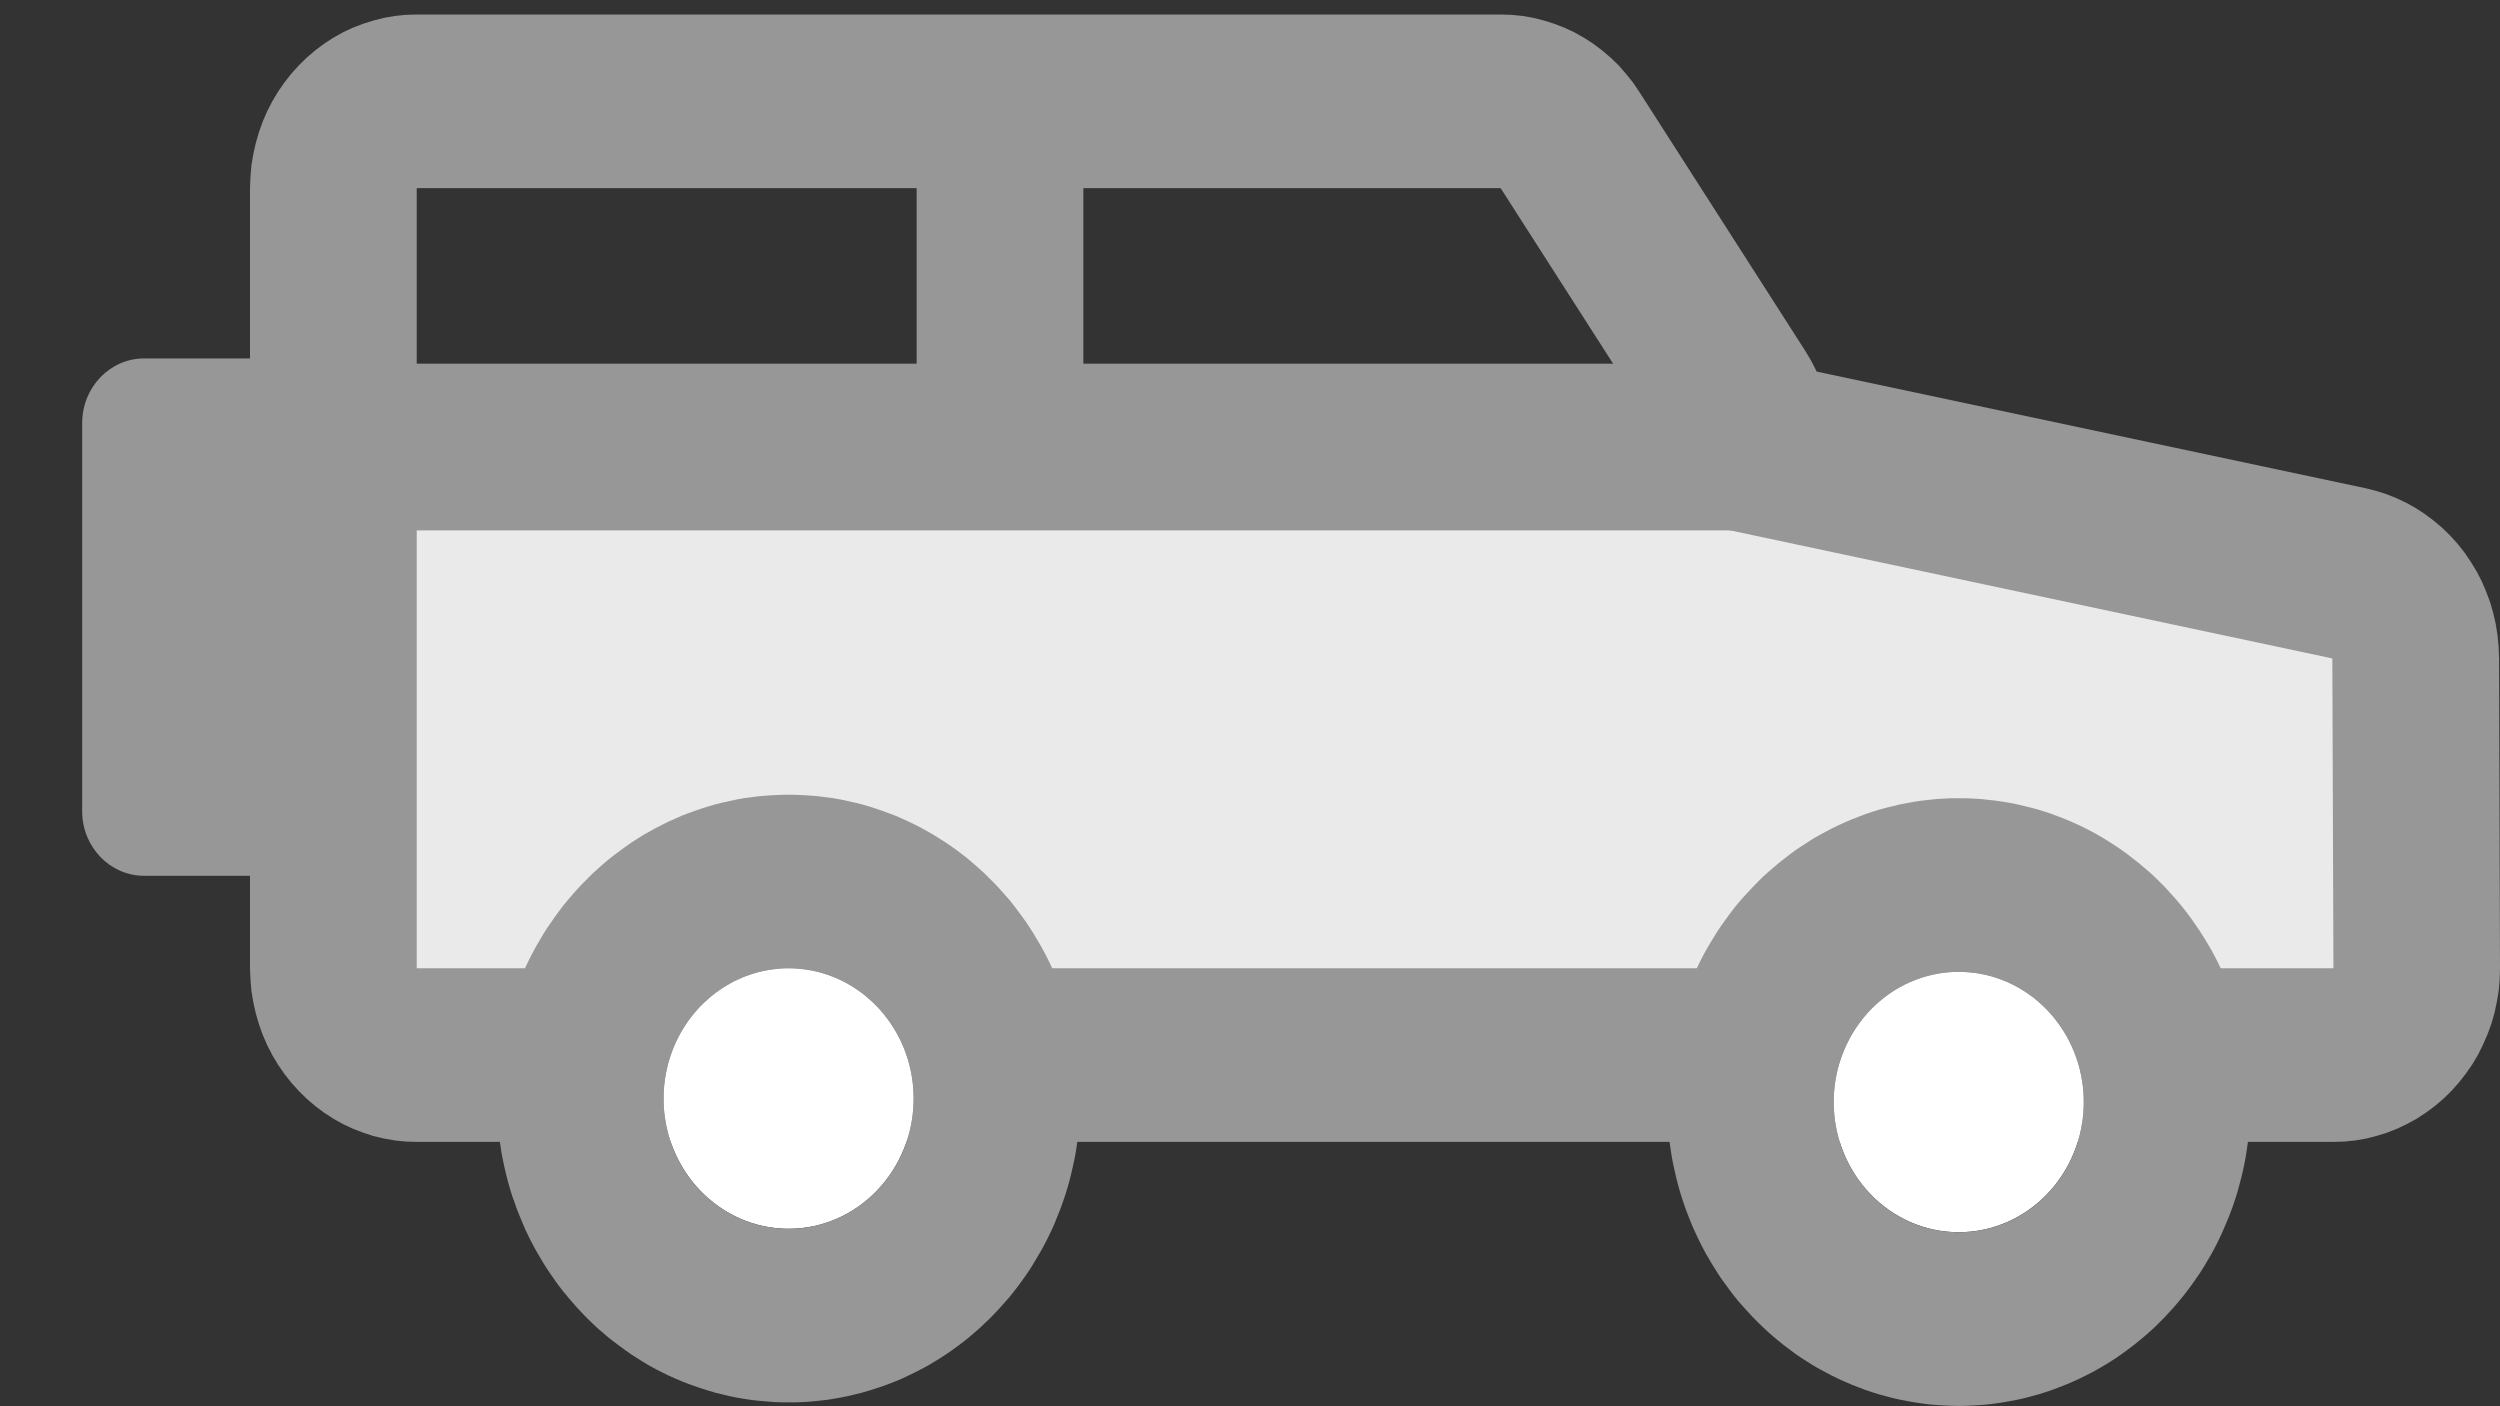 
<svg width="16px" height="9px" viewBox="0 0 16 9" version="1.1" xmlns="http://www.w3.org/2000/svg" xmlns:xlink="http://www.w3.org/1999/xlink">
    <rect x="0" y="0" width="16" height="9" fill="#333333" stroke="none"/>
    <!-- Generator: Sketch 43 (38999) - http://www.bohemiancoding.com/sketch -->
    <desc>Created with Sketch.</desc>
    <defs></defs>
    <g id="Symbols" stroke="none" stroke-width="1" fill="none" fill-rule="evenodd">
        <g id="PropertyDetails-mainInfo" transform="translate(-779, -148)">
            <g id="secondary" transform="translate(0, 109)">
                <g id="parking" transform="translate(779, 32)">
                    <g id="Page-1" transform="translate(0, 3)">
                        <g id="Group-3" transform="translate(0, 4)">
                            <polygon id="Fill-2" fill="#EAEAEA" points="2.134 2.87 11.087 2.87 15.42 3.7 15.467 6.759 2.134 6.759"></polygon>
                            <path d="M9.674,0.095 L9.743,0.102 L9.812,0.114 L9.88,0.131 L9.947,0.152 L10.012,0.177 L10.076,0.207 L10.138,0.242 L10.197,0.28 L10.254,0.323 L10.308,0.369 L10.359,0.418 L10.406,0.472 L10.451,0.528 L10.491,0.587 L11.554,2.246 L11.591,2.308 L11.624,2.372 L11.626,2.378 L15.141,3.125 L15.208,3.142 L15.274,3.163 L15.339,3.189 L15.402,3.219 L15.463,3.253 L15.522,3.292 L15.578,3.334 L15.632,3.38 L15.682,3.429 L15.73,3.482 L15.774,3.538 L15.814,3.597 L15.851,3.658 L15.884,3.722 L15.912,3.788 L15.937,3.855 L15.957,3.924 L15.973,3.995 L15.984,4.066 L15.991,4.138 L15.994,4.21 L16,6.194 L15.998,6.266 L15.992,6.339 L15.98,6.411 L15.965,6.482 L15.945,6.552 L15.92,6.62 L15.891,6.686 L15.859,6.751 L15.822,6.813 L15.781,6.872 L15.737,6.928 L15.689,6.982 L15.638,7.032 L15.584,7.078 L15.527,7.12 L15.468,7.159 L15.406,7.193 L15.343,7.223 L15.277,7.249 L15.21,7.27 L15.142,7.287 L15.073,7.299 L15.003,7.306 L14.934,7.308 L2.667,7.308 L2.597,7.306 L2.528,7.299 L2.459,7.287 L2.391,7.271 L2.324,7.249 L2.259,7.224 L2.195,7.194 L2.134,7.16 L2.074,7.121 L2.018,7.079 L1.964,7.033 L1.913,6.983 L1.865,6.93 L1.821,6.874 L1.78,6.815 L1.743,6.753 L1.71,6.689 L1.681,6.622 L1.657,6.554 L1.637,6.485 L1.621,6.414 L1.609,6.342 L1.603,6.27 L1.6,6.197 L1.6,1.204 L1.603,1.131 L1.609,1.059 L1.621,0.987 L1.637,0.916 L1.657,0.847 L1.681,0.779 L1.71,0.712 L1.743,0.648 L1.78,0.586 L1.821,0.527 L1.865,0.471 L1.913,0.418 L1.964,0.368 L2.018,0.322 L2.074,0.28 L2.134,0.241 L2.195,0.207 L2.259,0.177 L2.324,0.152 L2.391,0.131 L2.459,0.114 L2.528,0.102 L2.597,0.095 L2.667,0.093 L9.604,0.093 L9.674,0.095 Z M2.667,1.204 L2.667,6.197 L14.934,6.197 L14.927,4.214 L10.667,3.308 L10.667,2.863 L9.604,1.204 L2.667,1.204 Z" id="Fill-3" fill="#979797"></path>
                            <path d="M5.047,6.197 C5.489,6.197 5.847,6.571 5.847,7.031 C5.847,7.49 5.489,7.864 5.047,7.864 C4.605,7.864 4.247,7.49 4.247,7.031 C4.247,6.571 4.605,6.197 5.047,6.197 Z" id="Fill-4" fill="#FFFFFF"></path>
                            <path d="M5.095,5.087 L5.142,5.089 L5.189,5.092 L5.237,5.096 L5.284,5.102 L5.33,5.108 L5.376,5.116 L5.422,5.126 L5.468,5.136 L5.513,5.147 L5.558,5.16 L5.602,5.174 L5.646,5.189 L5.689,5.205 L5.732,5.221 L5.775,5.24 L5.817,5.259 L5.856,5.278 L5.897,5.299 L5.938,5.322 L5.978,5.345 L6.016,5.369 L6.054,5.393 L6.092,5.419 L6.129,5.446 L6.165,5.473 L6.2,5.501 L6.235,5.531 L6.269,5.561 L6.302,5.591 L6.335,5.624 L6.367,5.656 L6.397,5.688 L6.428,5.723 L6.459,5.758 L6.487,5.793 L6.515,5.83 L6.542,5.867 L6.569,5.904 L6.595,5.944 L6.619,5.982 L6.642,6.021 L6.666,6.062 L6.688,6.103 L6.709,6.144 L6.729,6.186 L6.749,6.231 L6.766,6.273 L6.784,6.318 L6.8,6.362 L6.815,6.406 L6.83,6.453 L6.843,6.498 L6.855,6.546 L6.866,6.594 L6.876,6.64 L6.885,6.688 L6.892,6.736 L6.899,6.783 L6.904,6.831 L6.908,6.881 L6.912,6.933 L6.913,6.981 L6.914,7.031 L6.913,7.08 L6.912,7.128 L6.908,7.18 L6.904,7.23 L6.899,7.278 L6.892,7.326 L6.885,7.374 L6.876,7.421 L6.866,7.467 L6.855,7.515 L6.843,7.563 L6.83,7.608 L6.815,7.656 L6.8,7.699 L6.784,7.744 L6.766,7.788 L6.749,7.831 L6.729,7.875 L6.709,7.917 L6.688,7.958 L6.666,7.999 L6.642,8.04 L6.619,8.079 L6.595,8.118 L6.569,8.157 L6.542,8.195 L6.515,8.232 L6.487,8.268 L6.459,8.303 L6.428,8.338 L6.397,8.373 L6.367,8.405 L6.335,8.438 L6.301,8.47 L6.269,8.501 L6.235,8.53 L6.2,8.56 L6.165,8.588 L6.129,8.615 L6.092,8.642 L6.054,8.668 L6.016,8.693 L5.978,8.716 L5.938,8.74 L5.897,8.762 L5.856,8.783 L5.817,8.802 L5.775,8.822 L5.732,8.84 L5.689,8.857 L5.645,8.873 L5.602,8.887 L5.558,8.901 L5.513,8.914 L5.468,8.925 L5.422,8.936 L5.376,8.945 L5.33,8.953 L5.284,8.96 L5.237,8.965 L5.19,8.97 L5.142,8.973 L5.095,8.975 L5.047,8.975 L4.999,8.975 L4.952,8.973 L4.904,8.969 L4.857,8.965 L4.811,8.96 L4.764,8.953 L4.718,8.945 L4.672,8.936 L4.626,8.925 L4.581,8.914 L4.537,8.901 L4.492,8.887 L4.448,8.872 L4.406,8.857 L4.362,8.84 L4.32,8.822 L4.278,8.803 L4.237,8.783 L4.196,8.762 L4.156,8.74 L4.117,8.717 L4.079,8.693 L4.04,8.668 L4.003,8.642 L3.966,8.615 L3.93,8.588 L3.894,8.56 L3.859,8.53 L3.825,8.501 L3.791,8.469 L3.759,8.438 L3.728,8.406 L3.696,8.372 L3.666,8.338 L3.637,8.304 L3.606,8.267 L3.579,8.232 L3.552,8.195 L3.525,8.156 L3.5,8.119 L3.476,8.081 L3.452,8.04 L3.428,7.999 L3.406,7.958 L3.385,7.917 L3.364,7.873 L3.346,7.831 L3.328,7.788 L3.31,7.744 L3.295,7.701 L3.278,7.654 L3.264,7.608 L3.251,7.563 L3.239,7.515 L3.228,7.469 L3.218,7.421 L3.209,7.374 L3.202,7.326 L3.195,7.278 L3.19,7.228 L3.186,7.178 L3.183,7.13 L3.181,7.08 L3.18,7.031 L3.181,6.981 L3.183,6.931 L3.186,6.883 L3.19,6.833 L3.195,6.783 L3.202,6.736 L3.209,6.688 L3.218,6.64 L3.228,6.592 L3.239,6.546 L3.251,6.498 L3.264,6.453 L3.278,6.408 L3.295,6.36 L3.31,6.318 L3.328,6.273 L3.346,6.231 L3.364,6.188 L3.385,6.144 L3.406,6.103 L3.428,6.062 L3.452,6.021 L3.476,5.98 L3.5,5.942 L3.525,5.906 L3.552,5.867 L3.579,5.83 L3.606,5.794 L3.637,5.757 L3.666,5.723 L3.696,5.689 L3.728,5.655 L3.759,5.624 L3.791,5.592 L3.825,5.561 L3.859,5.531 L3.894,5.501 L3.93,5.473 L3.966,5.446 L4.003,5.419 L4.04,5.393 L4.079,5.368 L4.117,5.344 L4.156,5.322 L4.196,5.3 L4.237,5.279 L4.278,5.258 L4.32,5.24 L4.362,5.221 L4.406,5.204 L4.448,5.189 L4.492,5.174 L4.537,5.16 L4.581,5.147 L4.626,5.136 L4.672,5.126 L4.718,5.116 L4.764,5.108 L4.811,5.102 L4.857,5.096 L4.904,5.092 L4.952,5.089 L4.999,5.087 L5.047,5.086 L5.095,5.087 Z M5.026,6.197 L5.006,6.198 L4.986,6.2 L4.965,6.202 L4.945,6.204 L4.925,6.207 L4.905,6.21 L4.886,6.214 L4.866,6.219 L4.847,6.223 L4.828,6.229 L4.809,6.235 L4.791,6.241 L4.772,6.248 L4.754,6.255 L4.736,6.263 L4.718,6.271 L4.7,6.279 L4.683,6.288 L4.666,6.298 L4.649,6.308 L4.632,6.318 L4.616,6.329 L4.6,6.34 L4.584,6.351 L4.569,6.363 L4.553,6.375 L4.538,6.388 L4.524,6.401 L4.509,6.414 L4.495,6.428 L4.481,6.441 L4.468,6.456 L4.455,6.47 L4.442,6.485 L4.43,6.501 L4.418,6.516 L4.406,6.532 L4.395,6.548 L4.384,6.565 L4.373,6.582 L4.363,6.599 L4.353,6.616 L4.344,6.633 L4.335,6.651 L4.326,6.669 L4.318,6.688 L4.31,6.706 L4.303,6.725 L4.296,6.744 L4.289,6.763 L4.283,6.783 L4.277,6.803 L4.272,6.822 L4.268,6.843 L4.263,6.863 L4.26,6.883 L4.256,6.904 L4.253,6.925 L4.251,6.945 L4.249,6.966 L4.248,6.988 L4.247,7.009 L4.247,7.031 L4.247,7.052 L4.248,7.073 L4.249,7.095 L4.251,7.116 L4.253,7.137 L4.256,7.157 L4.26,7.178 L4.263,7.198 L4.268,7.219 L4.272,7.239 L4.277,7.259 L4.283,7.278 L4.289,7.298 L4.296,7.317 L4.303,7.336 L4.31,7.355 L4.318,7.373 L4.326,7.392 L4.335,7.41 L4.344,7.428 L4.353,7.445 L4.363,7.463 L4.373,7.48 L4.384,7.496 L4.395,7.513 L4.406,7.529 L4.418,7.545 L4.43,7.561 L4.442,7.576 L4.455,7.591 L4.468,7.605 L4.481,7.62 L4.495,7.634 L4.509,7.647 L4.524,7.661 L4.538,7.674 L4.553,7.686 L4.569,7.698 L4.584,7.71 L4.6,7.721 L4.616,7.733 L4.632,7.743 L4.649,7.753 L4.666,7.763 L4.683,7.773 L4.7,7.782 L4.718,7.79 L4.736,7.798 L4.754,7.806 L4.772,7.813 L4.791,7.82 L4.809,7.826 L4.828,7.832 L4.847,7.838 L4.866,7.843 L4.886,7.847 L4.905,7.851 L4.925,7.854 L4.945,7.857 L4.965,7.86 L4.986,7.862 L5.006,7.863 L5.026,7.864 L5.047,7.864 L5.068,7.864 L5.088,7.863 L5.109,7.862 L5.129,7.86 L5.149,7.857 L5.169,7.854 L5.189,7.851 L5.208,7.847 L5.228,7.843 L5.247,7.838 L5.266,7.832 L5.285,7.826 L5.304,7.82 L5.322,7.813 L5.34,7.806 L5.358,7.798 L5.376,7.79 L5.394,7.782 L5.411,7.773 L5.428,7.763 L5.445,7.753 L5.462,7.743 L5.478,7.733 L5.494,7.721 L5.51,7.71 L5.526,7.698 L5.541,7.686 L5.556,7.674 L5.57,7.661 L5.585,7.647 L5.599,7.634 L5.613,7.62 L5.626,7.605 L5.639,7.591 L5.652,7.576 L5.664,7.561 L5.676,7.545 L5.688,7.529 L5.699,7.513 L5.71,7.496 L5.721,7.48 L5.731,7.463 L5.741,7.445 L5.75,7.428 L5.759,7.41 L5.768,7.392 L5.776,7.373 L5.784,7.355 L5.792,7.336 L5.798,7.317 L5.805,7.298 L5.811,7.278 L5.817,7.259 L5.822,7.239 L5.827,7.219 L5.831,7.198 L5.835,7.178 L5.838,7.157 L5.841,7.137 L5.843,7.116 L5.845,7.095 L5.846,7.073 L5.847,7.052 L5.847,7.031 L5.847,7.009 L5.846,6.988 L5.845,6.966 L5.843,6.945 L5.841,6.925 L5.838,6.904 L5.835,6.883 L5.831,6.863 L5.827,6.843 L5.822,6.822 L5.817,6.803 L5.811,6.783 L5.805,6.763 L5.798,6.744 L5.792,6.725 L5.784,6.706 L5.776,6.688 L5.768,6.669 L5.759,6.651 L5.75,6.633 L5.741,6.616 L5.731,6.599 L5.721,6.582 L5.71,6.565 L5.699,6.548 L5.688,6.532 L5.676,6.516 L5.664,6.501 L5.652,6.485 L5.639,6.47 L5.626,6.456 L5.613,6.441 L5.599,6.428 L5.585,6.414 L5.57,6.401 L5.556,6.388 L5.541,6.375 L5.526,6.363 L5.51,6.351 L5.494,6.34 L5.478,6.329 L5.462,6.318 L5.445,6.308 L5.428,6.298 L5.411,6.288 L5.394,6.279 L5.376,6.271 L5.358,6.263 L5.34,6.255 L5.322,6.248 L5.304,6.241 L5.285,6.235 L5.266,6.229 L5.247,6.223 L5.228,6.219 L5.208,6.214 L5.189,6.21 L5.169,6.207 L5.149,6.204 L5.129,6.202 L5.109,6.2 L5.088,6.198 L5.068,6.197 L5.047,6.197 L5.026,6.197 Z" id="Fill-5" fill="#979797"></path>
                            <path d="M12.536,6.22 C12.977,6.22 13.336,6.593 13.336,7.053 C13.336,7.513 12.977,7.886 12.536,7.886 C12.094,7.886 11.736,7.513 11.736,7.053 C11.736,6.593 12.094,6.22 12.536,6.22 Z" id="Fill-6" fill="#FFFFFF"></path>
                            <path d="M12.584,5.109 L12.631,5.111 L12.679,5.114 L12.726,5.119 L12.772,5.124 L12.819,5.131 L12.865,5.139 L12.911,5.148 L12.957,5.159 L13.002,5.17 L13.046,5.182 L13.091,5.196 L13.135,5.211 L13.177,5.227 L13.221,5.244 L13.263,5.262 L13.305,5.281 L13.346,5.301 L13.387,5.322 L13.427,5.344 L13.466,5.367 L13.504,5.391 L13.543,5.416 L13.58,5.441 L13.617,5.468 L13.653,5.496 L13.689,5.524 L13.724,5.554 L13.758,5.583 L13.792,5.614 L13.824,5.646 L13.855,5.677 L13.887,5.712 L13.917,5.745 L13.946,5.779 L13.977,5.817 L14.004,5.852 L14.031,5.889 L14.057,5.927 L14.083,5.965 L14.108,6.005 L14.131,6.043 L14.155,6.084 L14.177,6.125 L14.198,6.167 L14.219,6.211 L14.237,6.253 L14.255,6.295 L14.273,6.34 L14.289,6.383 L14.304,6.428 L14.319,6.475 L14.332,6.523 L14.344,6.569 L14.355,6.614 L14.365,6.662 L14.374,6.71 L14.381,6.758 L14.388,6.806 L14.393,6.856 L14.397,6.906 L14.4,6.954 L14.402,7.003 L14.403,7.053 L14.402,7.103 L14.4,7.152 L14.397,7.2 L14.393,7.25 L14.388,7.3 L14.381,7.348 L14.374,7.396 L14.365,7.444 L14.355,7.492 L14.344,7.538 L14.332,7.583 L14.319,7.631 L14.304,7.678 L14.289,7.723 L14.273,7.766 L14.255,7.811 L14.237,7.853 L14.219,7.895 L14.198,7.939 L14.177,7.981 L14.155,8.022 L14.131,8.063 L14.108,8.102 L14.083,8.142 L14.057,8.18 L14.031,8.217 L14.004,8.254 L13.977,8.289 L13.946,8.327 L13.917,8.361 L13.887,8.394 L13.855,8.429 L13.824,8.46 L13.792,8.492 L13.758,8.523 L13.724,8.553 L13.689,8.582 L13.653,8.611 L13.617,8.638 L13.58,8.665 L13.543,8.691 L13.504,8.716 L13.466,8.739 L13.427,8.762 L13.387,8.784 L13.346,8.805 L13.305,8.825 L13.263,8.844 L13.221,8.862 L13.177,8.879 L13.135,8.895 L13.091,8.91 L13.046,8.924 L13.002,8.936 L12.957,8.948 L12.911,8.958 L12.865,8.967 L12.819,8.975 L12.772,8.982 L12.726,8.988 L12.679,8.992 L12.631,8.995 L12.584,8.997 L12.536,8.998 L12.488,8.997 L12.441,8.995 L12.393,8.992 L12.346,8.988 L12.3,8.982 L12.253,8.975 L12.207,8.967 L12.161,8.958 L12.115,8.948 L12.07,8.936 L12.026,8.924 L11.981,8.91 L11.937,8.895 L11.895,8.879 L11.851,8.862 L11.809,8.844 L11.767,8.825 L11.726,8.805 L11.686,8.784 L11.645,8.762 L11.605,8.739 L11.568,8.716 L11.529,8.691 L11.491,8.665 L11.455,8.638 L11.419,8.611 L11.383,8.582 L11.348,8.553 L11.314,8.523 L11.282,8.493 L11.248,8.46 L11.216,8.428 L11.185,8.394 L11.155,8.361 L11.125,8.327 L11.096,8.291 L11.068,8.254 L11.041,8.217 L11.014,8.18 L10.988,8.14 L10.964,8.102 L10.941,8.063 L10.917,8.022 L10.895,7.981 L10.874,7.939 L10.854,7.897 L10.834,7.853 L10.816,7.809 L10.799,7.766 L10.783,7.723 L10.768,7.678 L10.753,7.631 L10.74,7.585 L10.728,7.538 L10.717,7.49 L10.707,7.444 L10.698,7.396 L10.691,7.348 L10.684,7.3 L10.679,7.25 L10.675,7.202 L10.672,7.152 L10.67,7.103 L10.669,7.053 L10.67,7.003 L10.672,6.954 L10.675,6.904 L10.679,6.856 L10.684,6.806 L10.691,6.758 L10.698,6.71 L10.707,6.662 L10.717,6.616 L10.728,6.569 L10.74,6.521 L10.753,6.475 L10.768,6.428 L10.783,6.383 L10.799,6.34 L10.816,6.297 L10.834,6.253 L10.854,6.209 L10.874,6.167 L10.895,6.125 L10.917,6.084 L10.941,6.043 L10.964,6.005 L10.988,5.966 L11.014,5.927 L11.041,5.889 L11.068,5.852 L11.096,5.815 L11.125,5.779 L11.155,5.745 L11.185,5.712 L11.216,5.679 L11.248,5.646 L11.281,5.613 L11.314,5.583 L11.348,5.554 L11.383,5.524 L11.419,5.496 L11.455,5.468 L11.491,5.441 L11.529,5.416 L11.568,5.391 L11.605,5.367 L11.645,5.344 L11.686,5.322 L11.726,5.301 L11.767,5.281 L11.809,5.262 L11.851,5.244 L11.895,5.227 L11.937,5.211 L11.981,5.196 L12.026,5.182 L12.07,5.17 L12.115,5.159 L12.161,5.148 L12.207,5.139 L12.253,5.131 L12.3,5.124 L12.346,5.119 L12.393,5.114 L12.441,5.111 L12.488,5.109 L12.536,5.109 L12.584,5.109 Z M12.515,6.22 L12.495,6.221 L12.474,6.222 L12.454,6.224 L12.434,6.226 L12.414,6.229 L12.394,6.233 L12.375,6.237 L12.355,6.241 L12.336,6.246 L12.317,6.251 L12.298,6.257 L12.28,6.264 L12.261,6.27 L12.243,6.278 L12.225,6.285 L12.207,6.293 L12.189,6.302 L12.172,6.311 L12.155,6.32 L12.138,6.33 L12.121,6.34 L12.105,6.351 L12.089,6.362 L12.073,6.374 L12.057,6.385 L12.042,6.398 L12.027,6.41 L12.013,6.423 L11.998,6.436 L11.984,6.45 L11.97,6.464 L11.957,6.478 L11.944,6.493 L11.931,6.508 L11.919,6.523 L11.907,6.539 L11.895,6.555 L11.884,6.571 L11.873,6.587 L11.862,6.604 L11.852,6.621 L11.842,6.638 L11.833,6.656 L11.824,6.674 L11.815,6.692 L11.807,6.71 L11.799,6.729 L11.792,6.748 L11.785,6.767 L11.778,6.786 L11.772,6.805 L11.766,6.825 L11.761,6.845 L11.756,6.865 L11.752,6.885 L11.748,6.906 L11.745,6.926 L11.742,6.947 L11.74,6.968 L11.738,6.989 L11.737,7.01 L11.736,7.032 L11.736,7.053 L11.736,7.075 L11.737,7.096 L11.738,7.117 L11.74,7.138 L11.742,7.159 L11.745,7.18 L11.748,7.2 L11.752,7.221 L11.756,7.241 L11.761,7.261 L11.766,7.281 L11.772,7.301 L11.778,7.32 L11.785,7.34 L11.792,7.359 L11.799,7.377 L11.807,7.396 L11.815,7.414 L11.824,7.432 L11.833,7.45 L11.842,7.468 L11.852,7.485 L11.862,7.502 L11.873,7.519 L11.884,7.535 L11.895,7.552 L11.907,7.567 L11.919,7.583 L11.931,7.598 L11.944,7.613 L11.957,7.628 L11.97,7.642 L11.984,7.656 L11.998,7.67 L12.013,7.683 L12.027,7.696 L12.042,7.709 L12.057,7.721 L12.073,7.733 L12.089,7.744 L12.105,7.755 L12.121,7.766 L12.138,7.776 L12.155,7.786 L12.172,7.795 L12.189,7.804 L12.207,7.813 L12.225,7.821 L12.243,7.829 L12.261,7.836 L12.28,7.843 L12.298,7.849 L12.317,7.855 L12.336,7.86 L12.355,7.865 L12.375,7.869 L12.394,7.873 L12.414,7.877 L12.434,7.88 L12.454,7.882 L12.474,7.884 L12.495,7.885 L12.515,7.886 L12.536,7.886 L12.557,7.886 L12.577,7.885 L12.597,7.884 L12.618,7.882 L12.638,7.88 L12.658,7.877 L12.677,7.873 L12.697,7.869 L12.717,7.865 L12.736,7.86 L12.755,7.855 L12.774,7.849 L12.792,7.843 L12.811,7.836 L12.829,7.829 L12.847,7.821 L12.865,7.813 L12.883,7.804 L12.9,7.795 L12.917,7.786 L12.934,7.776 L12.951,7.766 L12.967,7.755 L12.983,7.744 L12.999,7.733 L13.015,7.721 L13.03,7.709 L13.045,7.696 L13.059,7.683 L13.074,7.67 L13.088,7.656 L13.102,7.642 L13.115,7.628 L13.128,7.613 L13.141,7.598 L13.153,7.583 L13.165,7.567 L13.177,7.552 L13.188,7.535 L13.199,7.519 L13.21,7.502 L13.22,7.485 L13.23,7.468 L13.239,7.45 L13.248,7.432 L13.257,7.414 L13.265,7.396 L13.273,7.377 L13.28,7.359 L13.287,7.34 L13.294,7.32 L13.3,7.301 L13.306,7.281 L13.311,7.261 L13.315,7.241 L13.32,7.221 L13.323,7.2 L13.327,7.18 L13.33,7.159 L13.332,7.138 L13.334,7.117 L13.335,7.096 L13.336,7.075 L13.336,7.053 L13.336,7.032 L13.335,7.01 L13.334,6.989 L13.332,6.968 L13.33,6.947 L13.327,6.926 L13.323,6.906 L13.32,6.885 L13.315,6.865 L13.311,6.845 L13.306,6.825 L13.3,6.805 L13.294,6.786 L13.287,6.767 L13.28,6.748 L13.273,6.729 L13.265,6.71 L13.257,6.692 L13.248,6.674 L13.239,6.656 L13.23,6.638 L13.22,6.621 L13.21,6.604 L13.199,6.587 L13.188,6.571 L13.177,6.555 L13.165,6.539 L13.153,6.523 L13.141,6.508 L13.128,6.493 L13.115,6.478 L13.102,6.464 L13.088,6.45 L13.074,6.436 L13.059,6.423 L13.045,6.41 L13.03,6.398 L13.015,6.385 L12.999,6.374 L12.983,6.362 L12.967,6.351 L12.951,6.34 L12.934,6.33 L12.917,6.32 L12.9,6.311 L12.883,6.302 L12.865,6.293 L12.847,6.285 L12.829,6.278 L12.811,6.27 L12.792,6.264 L12.774,6.257 L12.755,6.251 L12.736,6.246 L12.717,6.241 L12.697,6.237 L12.677,6.233 L12.658,6.229 L12.638,6.226 L12.618,6.224 L12.597,6.222 L12.577,6.221 L12.557,6.22 L12.536,6.22 L12.515,6.22 Z" id="Fill-7" fill="#979797"></path>
                            <path d="M2.111,2.707 C2.111,2.479 1.933,2.294 1.715,2.294 L0.922,2.294 C0.704,2.294 0.526,2.479 0.526,2.707 L0.526,5.193 C0.526,5.42 0.704,5.605 0.922,5.605 L1.715,5.605 C1.933,5.605 2.111,5.42 2.111,5.193 L2.111,2.707 Z" id="Fill-8" fill="#979797"></path>
                            <path d="M11.2,2.861 L2.111,2.861" id="Stroke-9" stroke="#979797" stroke-width="1.067" stroke-linecap="round" stroke-linejoin="round"></path>
                            <path d="M6.4,1.204 L6.4,2.315" id="Stroke-10" stroke="#979797" stroke-width="1.067" stroke-linecap="round" stroke-linejoin="round"></path>
                        </g>
                    </g>
                </g>
            </g>
        </g>
    </g>
</svg>